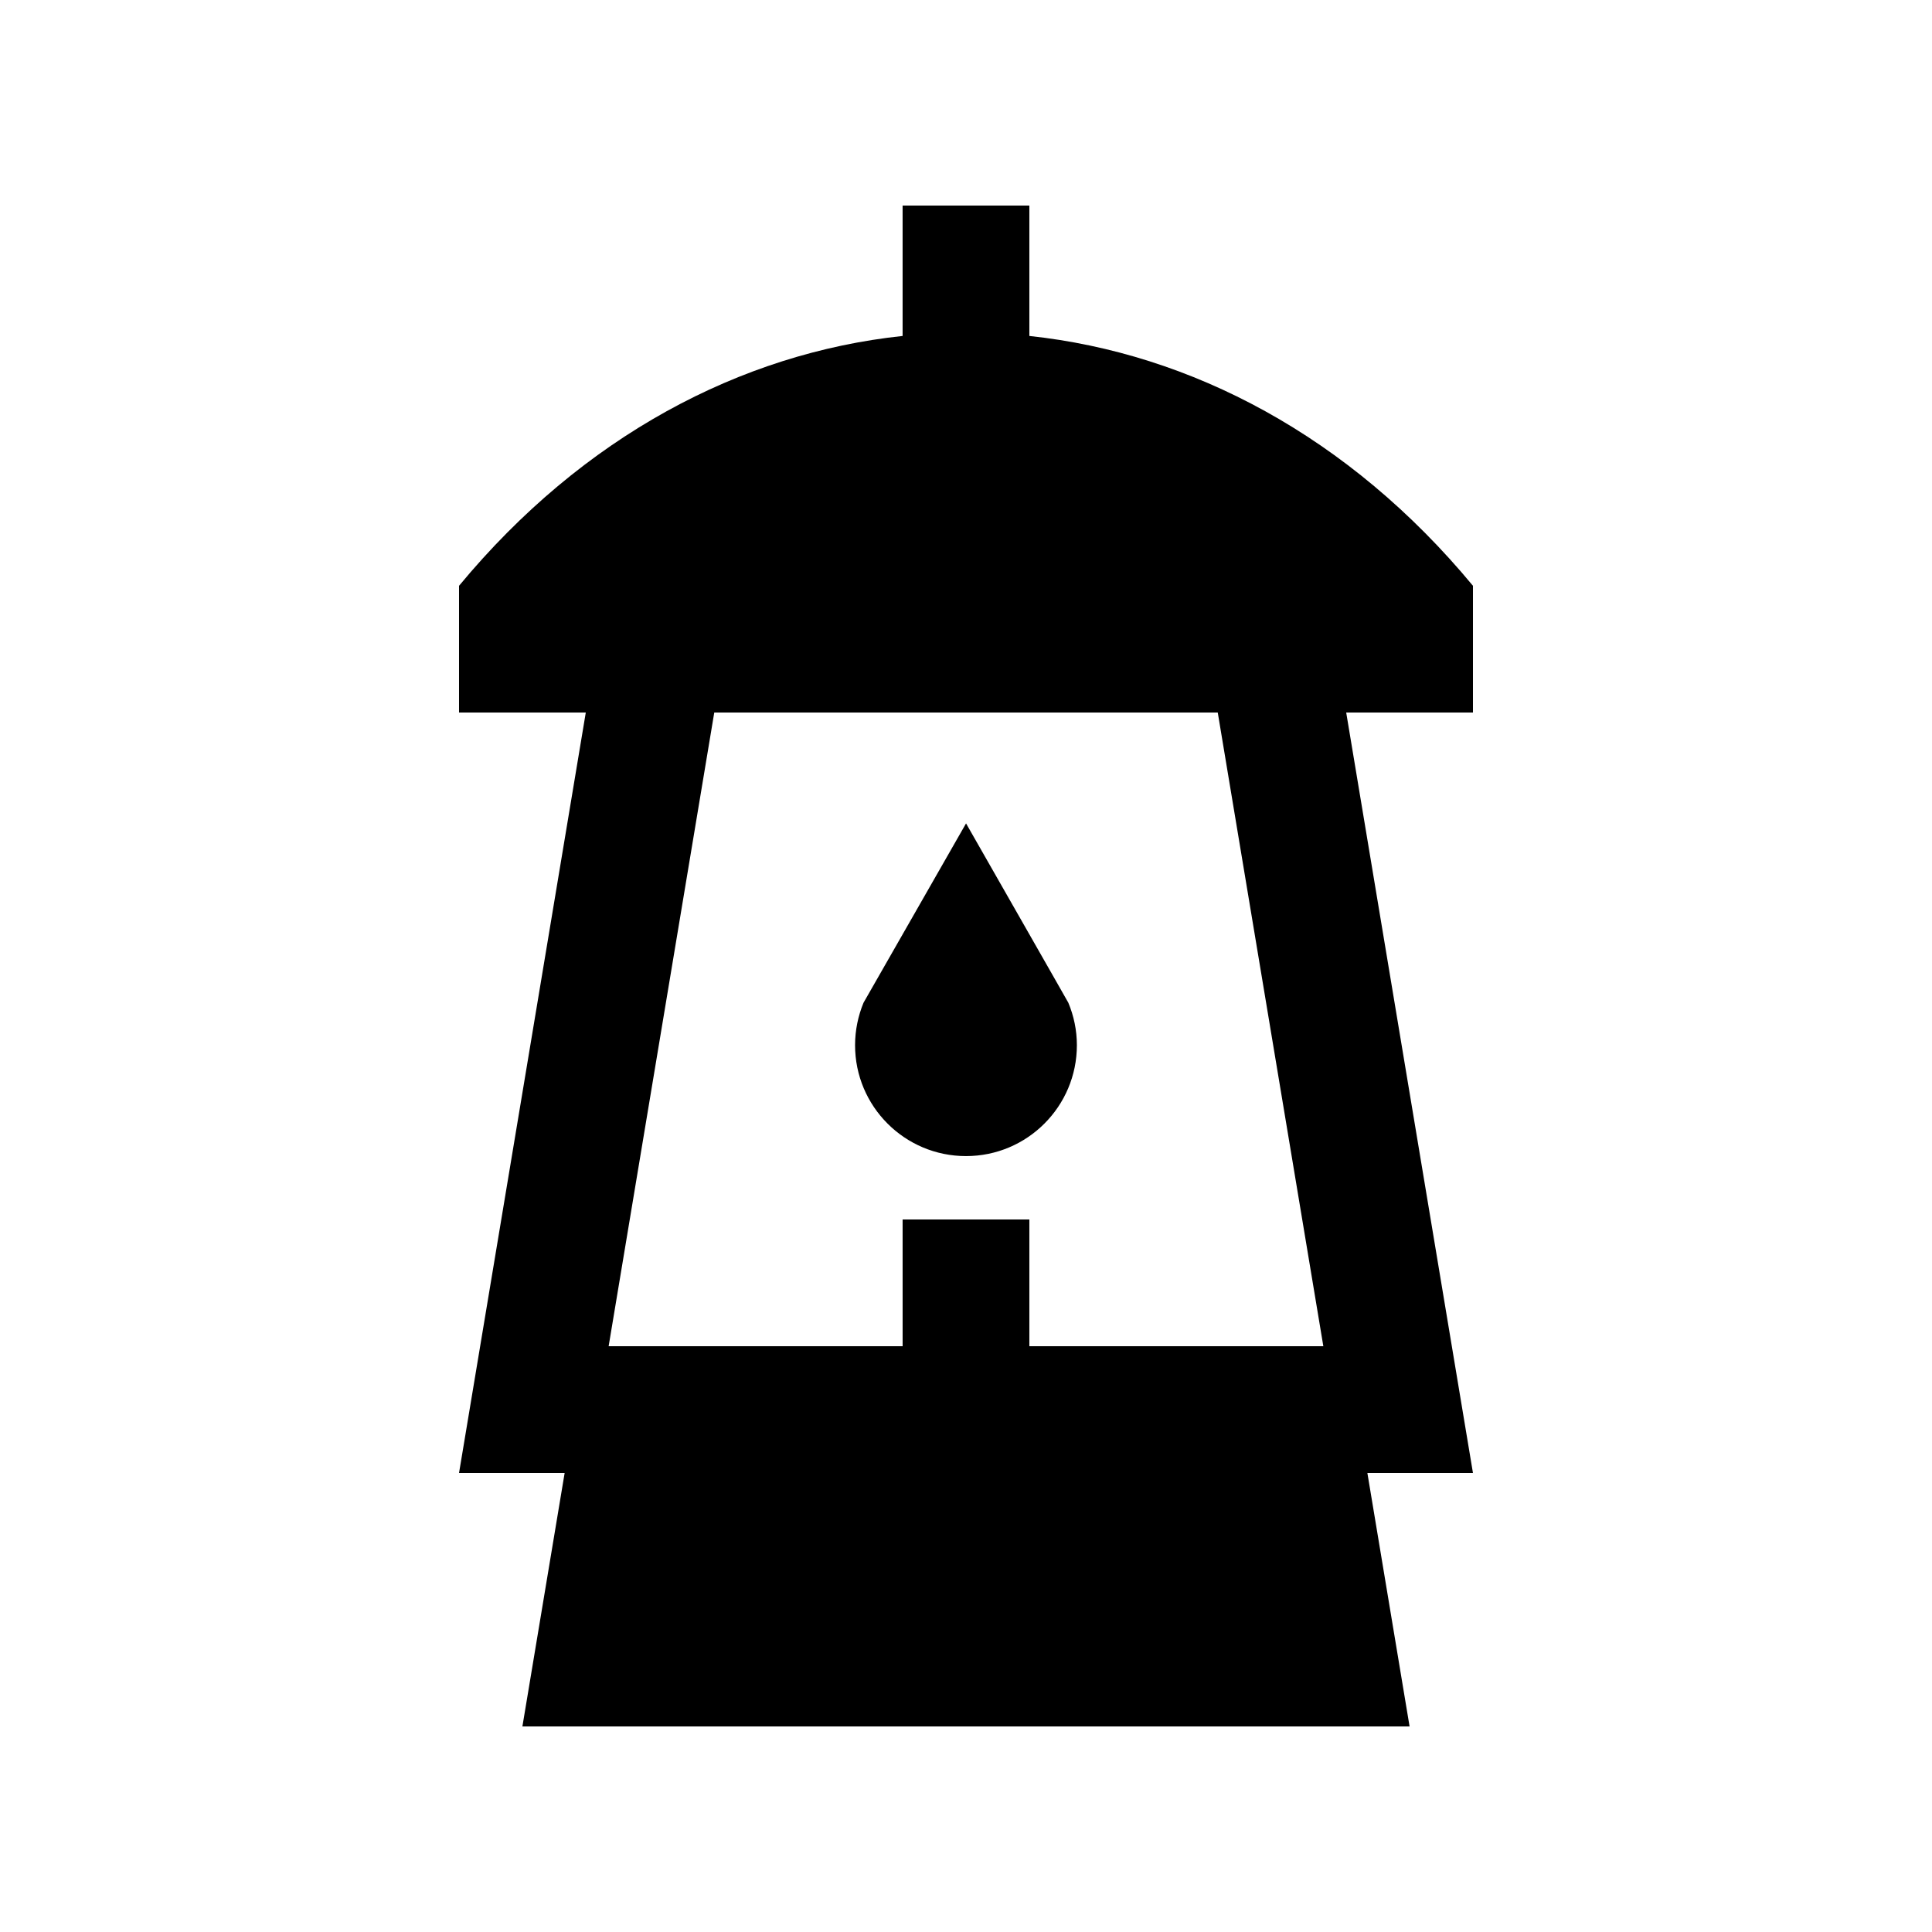 <?xml version="1.0" encoding="UTF-8"?>
<!-- The Best Svg Icon site in the world: iconSvg.co, Visit us! https://iconsvg.co -->
<svg fill="#000000" width="800px" height="800px" version="1.1" viewBox="144 144 512 512" xmlns="http://www.w3.org/2000/svg">
 <g>
  <path d="m372.84 409.74c-1.43 3.477-2.238 7.266-2.238 11.25 0 16.219 13.156 29.387 29.395 29.387s29.387-13.168 29.387-29.387c0-3.984-0.816-7.773-2.262-11.25 0.051 0.035-27.109-47.531-27.109-47.531z"/>
  <path d="m534.35 299.24c-32.84-39.625-74.684-61.633-117.56-66.207v-34.555h-33.59v34.555c-42.883 4.559-84.723 26.582-117.55 66.207v33.59l33.59-0.004-33.59 201.52h27.988l-11.195 67.176h235.11l-11.184-67.172h27.98l-33.59-201.52h33.59zm-39.652 201.52h-77.906v-33.59h-33.59l0.004 33.59h-77.91l27.992-167.93h133.43z"/>
 </g>
</svg>